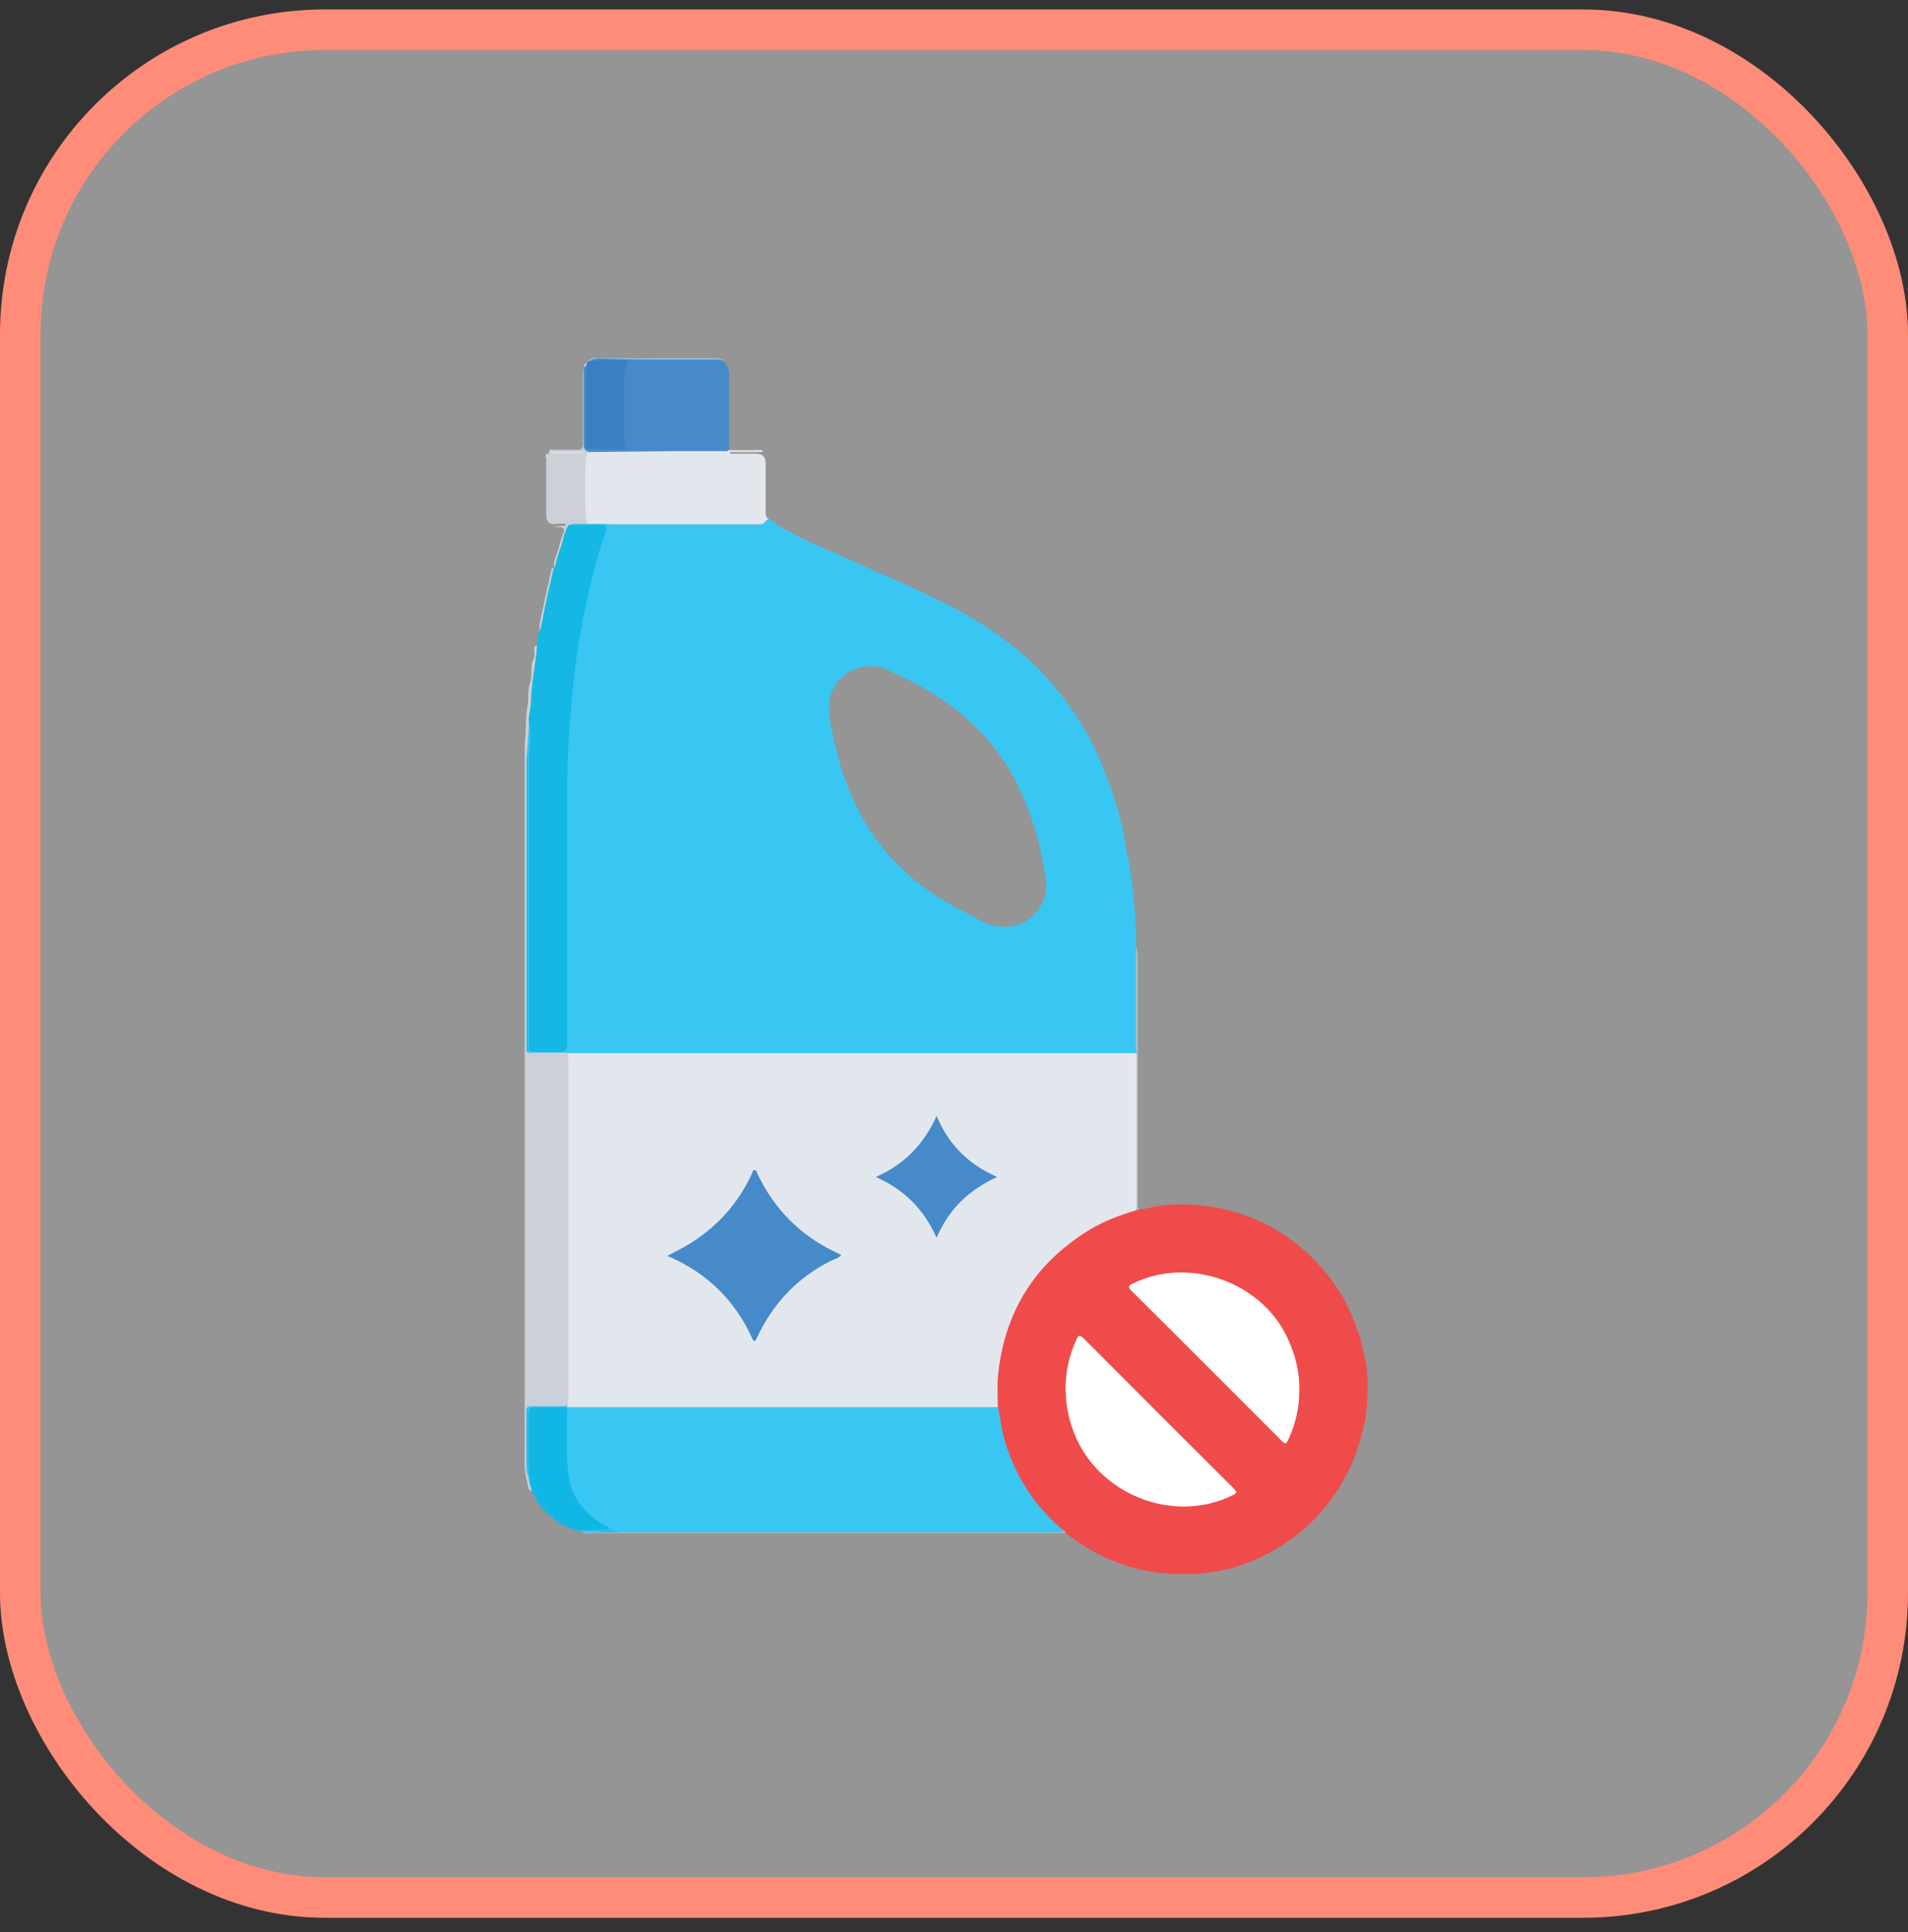 <svg xmlns="http://www.w3.org/2000/svg" fill="none" viewBox="0 0 80 81" height="81" width="80">
<rect x="0" y="0" width="80" height="81" fill="#333333" stroke="none"/>
<rect fill-opacity="0.5" fill="#F7F8F6" rx="12.766" height="78.298" width="78.298" y="1.247" x="0.851"></rect>
<rect stroke-width="1.702" stroke="#FF8C78" rx="12.766" height="78.298" width="78.298" y="1.247" x="0.851"></rect>
<g clip-path="url(#clip0_459_109)">
<path fill="#99B6DF" d="M30.12 15C30.16 15.09 30.33 15 30.32 15.15C30.25 15.19 30.18 15.18 30.1 15.18C29.02 15.18 27.94 15.18 26.86 15.18C26.45 15.18 26.04 15.1 25.62 15.12C25.33 15.13 25.04 15.11 24.75 15.18C24.72 15.18 24.69 15.17 24.66 15.15C24.66 15.05 24.79 15.08 24.82 15.01H30.12V15Z"></path>
<path fill="#39C6F3" d="M47.67 43.72V40.45C47.67 40.19 47.67 39.92 47.63 39.66C47.651 38.88 47.571 38.1 47.501 37.32C47.48 37.01 47.431 36.7 47.38 36.39C47.331 36.06 47.23 35.75 47.191 35.42C47.13 34.81 46.95 34.23 46.781 33.65C46.63 33.1 46.41 32.57 46.191 32.03C45.62 30.63 44.8 29.4 43.781 28.29C43.23 27.69 42.611 27.17 41.95 26.69C41.48 26.34 40.98 26.03 40.471 25.74C39.691 25.31 38.891 24.93 38.09 24.56C37.291 24.19 36.471 23.85 35.67 23.48C34.931 23.15 34.17 22.84 33.45 22.47C33.041 22.26 32.611 22.08 32.27 21.76C32.09 21.68 32.02 21.9 31.87 21.91C31.82 21.93 31.761 21.93 31.701 21.93H25.75C25.66 21.93 25.57 21.92 25.48 21.9C25.191 21.86 24.91 21.88 24.62 21.88C24.43 21.88 24.241 21.86 24.05 21.88C23.96 21.89 23.831 21.86 23.831 22.01C23.921 22.09 24.03 22.08 24.14 22.08H24.87C25.204 22.08 25.317 22.247 25.21 22.58C25.02 23.15 24.86 23.74 24.721 24.33C24.351 25.84 24.081 27.36 23.921 28.9C23.8 30.01 23.71 31.11 23.701 32.22C23.691 35.94 23.701 39.66 23.701 43.39V43.84C23.71 43.95 23.66 44.01 23.55 44.01C23.18 44.03 22.811 44.02 22.451 44.02C22.331 44.01 22.261 43.95 22.261 43.83C22.25 43.75 22.25 43.68 22.25 43.61V31.59C22.25 31.27 22.331 30.96 22.3 30.64C22.291 30.53 22.331 30.4 22.18 30.34C22.11 30.47 22.18 30.6 22.14 30.73C22.03 31.05 22.07 31.39 22.061 31.72C22.081 31.8 22.061 31.89 22.061 31.97V43.84C22.061 43.93 22.07 44.02 22.061 44.11C22.12 44.25 22.25 44.22 22.36 44.22C22.84 44.23 23.311 44.23 23.791 44.22C23.89 44.23 23.991 44.23 24.09 44.23H47.23C47.38 44.23 47.541 44.26 47.67 44.16C47.7 44.01 47.66 43.87 47.67 43.72ZM42.1 38.85C41.6 38.87 41.17 38.63 40.751 38.4C39.931 37.97 39.13 37.53 38.41 36.94C37.571 36.25 36.85 35.45 36.291 34.51C35.501 33.18 35.06 31.73 34.81 30.21C34.73 29.69 34.73 29.2 35.011 28.74C35.42 28.08 36.34 27.7 37.151 28.06C38.62 28.7 39.99 29.51 41.111 30.68C42.001 31.6 42.63 32.68 43.09 33.87C43.471 34.85 43.711 35.87 43.85 36.91C43.99 37.89 43.181 38.89 42.1 38.85Z"></path>
<path fill="#F04B4B" d="M47.77 50.69C48.02 50.69 48.26 50.61 48.5 50.57C49.42 50.42 50.32 50.48 51.22 50.67C52.58 50.96 53.77 51.58 54.79 52.51C55.77 53.4 56.48 54.48 56.91 55.74C57.04 56.05 57.11 56.36 57.16 56.69C57.33 57.17 57.34 57.67 57.34 58.16C57.34 58.81 57.29 59.47 57.1 60.12C57.02 60.38 56.96 60.64 56.86 60.89C56.79 61.06 56.76 61.24 56.66 61.39C55.89 63.12 54.64 64.4 52.94 65.24C51.69 65.86 50.37 66.07 48.99 65.97C47.38 65.86 45.96 65.26 44.7 64.28C44.63 64.23 44.56 64.21 44.49 64.16C43.06 62.93 42.19 61.37 41.87 59.51C41.84 59.34 41.83 59.16 41.8 58.99C41.62 57.28 41.99 55.69 42.87 54.24C43.96 52.45 45.53 51.25 47.57 50.7C47.63 50.68 47.69 50.67 47.76 50.7L47.77 50.69Z"></path>
<path fill="#39C6F3" d="M41.84 58.98C41.94 59.39 41.97 59.81 42.08 60.22C42.5 61.78 43.33 63.09 44.56 64.14C44.59 64.2 44.57 64.24 44.51 64.25C44.45 64.26 44.38 64.25 44.31 64.25C38.23 64.25 32.14 64.25 26.06 64.25C25.69 64.21 25.33 64.22 24.96 64.25C24.78 64.25 24.6 64.28 24.42 64.23C24.37 64.16 24.29 64.18 24.22 64.16C24.28 64.03 24.4 64.07 24.5 64.06C24.79 64.06 25.08 64.06 25.42 64.06C25.18 63.91 24.97 63.8 24.79 63.64C24.15 63.09 23.79 62.41 23.74 61.55C23.69 60.8 23.72 60.06 23.7 59.31C23.7 59.18 23.67 59.04 23.81 58.95C23.93 58.9 24.06 58.91 24.18 58.91C29.93 58.91 35.68 58.91 41.43 58.91C41.57 58.91 41.72 58.88 41.84 58.98Z"></path>
<path fill="#15B7E4" d="M23.82 22C24.25 22 24.69 22 25.12 22C25.46 22 25.49 22.02 25.37 22.36C25.14 22.99 24.97 23.64 24.81 24.3C24.51 25.5 24.28 26.72 24.12 27.95C24.01 28.82 23.94 29.69 23.87 30.57C23.8 31.49 23.78 32.41 23.78 33.33C23.78 36.74 23.78 40.16 23.78 43.57C23.78 43.64 23.78 43.7 23.78 43.77C23.794 43.99 23.684 44.1 23.45 44.1C23.1 44.1 22.75 44.1 22.4 44.1C22.22 44.1 22.15 44.05 22.17 43.87C22.17 43.81 22.17 43.75 22.17 43.7C22.17 39.75 22.17 35.81 22.17 31.86C22.17 31.44 22.25 31.02 22.22 30.59C22.22 30.51 22.24 30.42 22.18 30.35C22.1 30.09 22.14 29.83 22.19 29.57C22.22 29.44 22.23 29.31 22.24 29.18C22.26 28.68 22.32 28.18 22.43 27.69C22.47 27.5 22.39 27.29 22.51 27.11C22.57 26.91 22.49 26.69 22.61 26.51C22.63 26.06 22.76 25.63 22.85 25.19C22.93 24.76 23.05 24.33 23.16 23.9C23.16 23.87 23.19 23.84 23.22 23.82C23.27 23.46 23.4 23.12 23.51 22.77C23.56 22.61 23.63 22.45 23.64 22.28C23.65 22.16 23.68 22.06 23.81 22.01L23.82 22Z"></path>
<path fill="#CCD0D8" d="M22.52 27.1C22.45 27.88 22.28 28.65 22.26 29.44C22.26 29.74 22.13 30.04 22.18 30.35C22.15 30.8 22.12 31.26 22.08 31.71C22.09 31.77 22.08 31.83 22.08 31.88C22.08 35.89 22.08 39.9 22.08 43.91C22.08 43.97 22.08 44.03 22.08 44.08C22.14 44.18 22.23 44.13 22.3 44.13C22.79 44.13 23.27 44.13 23.76 44.13C23.84 44.21 23.87 44.31 23.88 44.42C23.88 44.52 23.88 44.62 23.88 44.72C23.88 49.26 23.88 53.8 23.88 58.33C23.88 58.53 23.91 58.73 23.78 58.91C23.69 58.99 23.58 58.99 23.48 58.99C23.13 58.99 22.78 58.99 22.43 58.99C22.32 58.99 22.21 58.97 22.14 59.09C22.09 59.64 22.14 60.2 22.12 60.75C22.12 60.97 22.12 61.2 22.12 61.42C22.09 61.63 22.2 61.83 22.22 62.03C22.25 62.19 22.37 62.34 22.3 62.52C22.13 62.47 22.15 62.28 22.12 62.18C22.04 61.89 21.99 61.59 21.99 61.28C21.99 51.77 21.99 42.27 21.99 32.76C21.99 32.2 21.94 31.64 22.01 31.09C22.07 30.59 22.02 30.08 22.12 29.59C22.18 29.27 22.11 28.93 22.22 28.64C22.35 28.29 22.2 27.92 22.39 27.58C22.44 27.5 22.39 27.37 22.4 27.26C22.4 27.18 22.37 27.08 22.5 27.07L22.52 27.1Z"></path>
<path fill="#E2E7EE" d="M32.261 21.76C32.111 21.76 32.091 21.92 31.971 21.96C31.911 21.99 31.841 21.98 31.771 21.98C29.731 21.98 27.691 21.98 25.651 21.98C25.581 21.98 25.521 21.99 25.451 21.96C25.171 21.96 24.891 21.96 24.611 21.96C24.451 21.85 24.451 21.67 24.441 21.52C24.421 20.82 24.421 20.11 24.441 19.41C24.441 19.21 24.451 18.98 24.711 18.9C24.731 18.9 24.741 18.9 24.761 18.9C26.621 18.84 28.481 18.82 30.341 18.84C30.421 18.84 30.491 18.84 30.561 18.87H31.971C31.971 18.87 31.971 18.92 31.971 18.95H30.611C30.611 18.95 30.611 19 30.611 19.02C30.971 19.02 31.341 19.02 31.701 19.02C31.967 19.02 32.101 19.147 32.101 19.4C32.101 20.09 32.101 20.78 32.101 21.47C32.101 21.61 32.131 21.71 32.251 21.77L32.261 21.76Z"></path>
<path fill="#478AC9" d="M30.571 18.85C30.491 18.94 30.381 18.91 30.291 18.91C29.681 18.91 29.071 18.91 28.471 18.91C27.221 18.92 25.971 18.94 24.731 18.95C24.544 18.937 24.451 18.837 24.451 18.65C24.451 17.62 24.451 16.59 24.451 15.55C24.451 15.47 24.381 15.33 24.561 15.33C24.681 15.43 24.651 15.57 24.651 15.7C24.651 16.6 24.651 17.5 24.651 18.39C24.651 18.74 24.671 18.76 25.011 18.76C25.321 18.76 25.631 18.76 25.931 18.76C26.071 18.76 26.111 18.73 26.111 18.57C26.081 17.61 26.101 16.64 26.101 15.68C26.101 15.61 26.101 15.55 26.121 15.48C26.181 15.16 26.181 15.16 25.871 15.16C25.581 15.16 25.291 15.15 25.001 15.19C24.901 15.21 24.801 15.21 24.721 15.13C24.861 15.05 25.011 15.03 25.171 15.03C26.801 15.1 28.431 15.08 30.051 15.08C30.141 15.08 30.231 15.08 30.321 15.13C30.521 15.31 30.571 15.52 30.571 15.79C30.561 16.8 30.571 17.81 30.571 18.83V18.85Z"></path>
<path fill="#10B7E5" d="M23.779 58.99C23.779 59.71 23.749 60.44 23.779 61.16C23.799 61.81 23.879 62.46 24.299 63.02C24.589 63.4 24.919 63.72 25.349 63.94C25.439 63.98 25.519 64.03 25.599 64.1C25.139 64.2 24.679 64.1 24.229 64.18C23.839 64.06 23.459 63.92 23.169 63.61C22.979 63.33 22.759 63.08 22.549 62.82C22.479 62.73 22.399 62.64 22.399 62.51C22.399 62.28 22.219 62.12 22.189 61.91C22.129 61.76 22.119 61.61 22.119 61.45C22.119 60.73 22.119 60.01 22.119 59.29C22.119 59.01 22.149 58.98 22.439 58.98C22.869 58.98 23.299 58.98 23.729 58.98C23.749 58.98 23.759 58.99 23.779 59V58.99Z"></path>
<path fill="#3880C2" d="M24.72 15.15C25.17 15.1 25.61 15.1 26.06 15.1C26.33 15.1 26.35 15.13 26.24 15.36C26.19 15.46 26.17 15.56 26.17 15.67C26.17 16.6 26.17 17.53 26.17 18.46C26.17 18.58 26.2 18.69 26.25 18.83C25.71 18.83 25.2 18.83 24.68 18.83C24.52 18.83 24.58 18.68 24.58 18.59C24.58 17.59 24.58 16.59 24.58 15.6C24.58 15.51 24.58 15.42 24.58 15.33C24.54 15.25 24.6 15.2 24.64 15.15C24.65 15.15 24.67 15.15 24.68 15.14C24.7 15.14 24.72 15.14 24.73 15.14L24.72 15.15Z"></path>
<path fill="#CCD0D8" d="M24.63 15.16C24.61 15.22 24.59 15.28 24.57 15.34C24.42 15.39 24.47 15.52 24.47 15.62C24.47 16.61 24.47 17.6 24.47 18.58C24.47 18.79 24.51 18.92 24.74 18.95C24.53 19.04 24.55 19.25 24.55 19.42C24.53 20.11 24.54 20.81 24.55 21.5C24.55 21.65 24.58 21.81 24.65 21.96C24.38 21.99 24.11 21.91 23.84 22.01C23.64 22.3 23.62 22.65 23.5 22.97C23.4 23.24 23.33 23.53 23.25 23.81C23.18 23.56 23.31 23.34 23.38 23.12C23.47 22.85 23.51 22.58 23.63 22.32C23.68 22.21 23.64 22.09 23.46 22.1C23.37 22.1 23.28 22.1 23.19 22.07C23.36 22.07 23.53 22.05 23.71 22.04C23.71 22.01 23.71 21.98 23.71 21.96C23.57 21.96 23.43 21.95 23.29 21.96C22.96 22 22.9 21.81 22.9 21.56C22.9 20.84 22.9 20.11 22.9 19.39C22.9 19.33 22.92 19.27 22.9 19.22C22.83 19.05 22.9 19.01 23.05 19.01C23.53 18.95 24 19.01 24.4 18.99C24 18.96 23.52 19.02 23.05 18.96C22.99 18.79 23.13 18.86 23.18 18.86C23.52 18.86 23.86 18.85 24.2 18.86C24.39 18.86 24.44 18.81 24.44 18.62C24.44 17.61 24.44 16.61 24.44 15.6C24.44 15.41 24.49 15.26 24.65 15.16H24.63Z"></path>
<path fill="#A7B3C0" d="M26.02 64.23C26.29 64.23 26.549 64.23 26.82 64.23C32.639 64.23 38.45 64.23 44.27 64.23C44.37 64.23 44.51 64.31 44.569 64.14C44.639 64.15 44.66 64.22 44.7 64.27C44.609 64.27 44.52 64.28 44.429 64.28C37.91 64.28 31.39 64.28 24.869 64.28C24.73 64.28 24.57 64.34 24.439 64.23C24.619 64.23 24.799 64.23 24.989 64.23C25.34 64.2 25.689 64.2 26.04 64.23H26.02Z"></path>
<path fill="#ACBBC2" d="M47.77 50.69C47.77 50.69 47.68 50.75 47.62 50.74C47.57 50.66 47.58 50.56 47.58 50.47C47.58 48.5 47.58 46.52 47.58 44.55C47.58 44.41 47.56 44.26 47.66 44.14C47.64 44.06 47.62 43.98 47.62 43.9C47.62 42.49 47.62 41.08 47.62 39.66C47.7 39.84 47.71 40.03 47.71 40.22C47.71 43.61 47.71 47 47.71 50.38C47.71 50.49 47.69 50.6 47.76 50.69H47.77Z"></path>
<path fill="#15B7E4" d="M22.22 61.99C22.4 62.1 22.44 62.28 22.46 62.46C22.48 62.62 22.57 62.71 22.64 62.84C22.8 63.11 23.13 63.26 23.16 63.61C22.76 63.35 22.52 62.96 22.31 62.55C22.27 62.4 22.22 62.25 22.18 62.09C22.2 62.06 22.18 62.02 22.22 62V61.99Z"></path>
<path fill="#CCD0D8" d="M23.22 23.8C23.1 24.33 22.97 24.86 22.86 25.4C22.78 25.77 22.73 26.14 22.62 26.5C22.59 26.12 22.71 25.77 22.79 25.4C22.83 25.21 22.86 25.02 22.91 24.83C22.99 24.5 23.06 24.17 23.13 23.84C23.13 23.82 23.18 23.81 23.21 23.8H23.22Z"></path>
<path fill="#E2E7EE" d="M23.02 18.95H24.41V19C23.95 19 23.48 19 23.02 19C23.02 18.98 23.02 18.97 23.02 18.95Z"></path>
<path fill="#E2E7EE" d="M47.66 44.14C47.66 46.24 47.66 48.35 47.66 50.45C47.66 50.55 47.66 50.65 47.62 50.74C46.92 50.95 46.23 51.21 45.61 51.6C43.41 52.97 42.16 54.94 41.86 57.52C41.8 58.01 41.83 58.5 41.84 58.99C35.86 58.99 29.88 58.99 23.9 58.99C23.86 58.99 23.82 58.99 23.78 58.99C23.76 58.99 23.75 58.98 23.76 58.97C23.76 58.96 23.76 58.95 23.78 58.95C23.84 58.71 23.83 58.46 23.83 58.21C23.83 53.78 23.83 49.35 23.83 44.92C23.83 44.66 23.85 44.41 23.78 44.15C23.9 44.15 24.03 44.15 24.15 44.15C31.83 44.15 39.51 44.15 47.19 44.15C47.35 44.15 47.51 44.15 47.66 44.15V44.14Z"></path>
<path fill="#15B7E4" d="M22.09 44.09C22.09 44.02 22.08 43.94 22.08 43.87C22.08 39.89 22.08 35.91 22.08 31.94C22.08 31.87 22.08 31.79 22.09 31.72C22.15 31.8 22.12 31.9 22.12 31.99C22.12 35.94 22.12 39.89 22.12 43.84C22.12 43.93 22.15 44.02 22.09 44.11V44.09Z"></path>
<path fill="#CCD0D8" d="M25.461 21.95C27.631 21.95 29.801 21.95 31.971 21.95C31.901 22.01 31.811 21.99 31.731 21.99C29.721 21.99 27.711 21.99 25.701 21.99C25.621 21.99 25.531 22.01 25.461 21.95Z"></path>
<path fill="white" d="M54.479 58.27C54.489 58.97 54.329 59.64 54.049 60.28C53.919 60.57 53.909 60.57 53.689 60.35C52.629 59.29 51.569 58.23 50.509 57.17C49.489 56.15 48.469 55.13 47.449 54.12C47.309 53.98 47.279 53.91 47.489 53.81C49.829 52.66 52.869 53.72 53.979 56.08C54.309 56.78 54.489 57.5 54.479 58.27Z"></path>
<path fill="white" d="M44.679 58.38C44.659 57.56 44.819 56.83 45.139 56.14C45.219 55.97 45.269 55.95 45.419 56.09C47.519 58.2 49.619 60.3 51.729 62.4C51.859 62.53 51.879 62.59 51.689 62.68C49.159 63.93 45.939 62.61 44.989 59.95C44.799 59.42 44.689 58.88 44.689 58.37L44.679 58.38Z"></path>
<path fill="#10B7E5" d="M26.021 64.23C25.671 64.23 25.321 64.23 24.971 64.23C25.321 64.16 25.671 64.16 26.021 64.23Z"></path>
<path fill="#39C6F3" d="M23.771 58.95C23.771 58.95 23.771 58.98 23.771 58.99C23.321 58.99 22.871 59 22.421 58.99C22.221 58.99 22.161 59.06 22.161 59.25C22.161 60.03 22.161 60.81 22.161 61.6C22.161 61.73 22.191 61.86 22.211 61.99C22.201 62.02 22.181 62.05 22.171 62.08C22.171 61.88 22.021 61.69 22.071 61.48C22.081 60.67 22.081 59.86 22.071 59.05C22.131 58.92 22.251 58.95 22.351 58.95C22.821 58.95 23.281 58.95 23.751 58.95H23.771Z"></path>
<path fill="#15B7E4" d="M22.089 59.05C22.159 59.21 22.119 59.38 22.119 59.54C22.119 60.11 22.119 60.67 22.119 61.24C22.119 61.32 22.139 61.41 22.089 61.48C22.069 60.67 22.069 59.86 22.089 59.05Z"></path>
<path fill="#468AC9" d="M27.991 52.64C28.261 52.5 28.5 52.38 28.73 52.25C29.98 51.53 30.91 50.52 31.52 49.22C31.55 49.16 31.55 49.05 31.64 49.05C31.73 49.05 31.73 49.15 31.761 49.21C32.461 50.68 33.541 51.78 35.011 52.48C35.09 52.52 35.17 52.56 35.27 52.61C35.151 52.76 34.99 52.78 34.85 52.85C33.42 53.56 32.401 54.66 31.73 56.09C31.71 56.14 31.701 56.21 31.631 56.21C31.57 56.21 31.561 56.15 31.541 56.11C30.831 54.54 29.691 53.41 28.12 52.71C28.09 52.7 28.061 52.68 27.98 52.64H27.991Z"></path>
<path fill="#468AC9" d="M39.271 46.79C39.791 48.01 40.621 48.82 41.811 49.34C40.631 49.88 39.781 50.68 39.271 51.89C38.741 50.7 37.921 49.87 36.721 49.34C37.921 48.81 38.731 47.98 39.271 46.78V46.79Z"></path>
</g>
<defs>
<clipPath id="clip0_459_109">
<rect transform="translate(22 15)" fill="white" height="50.99" width="35.35"></rect>
</clipPath>
</defs>
</svg>
